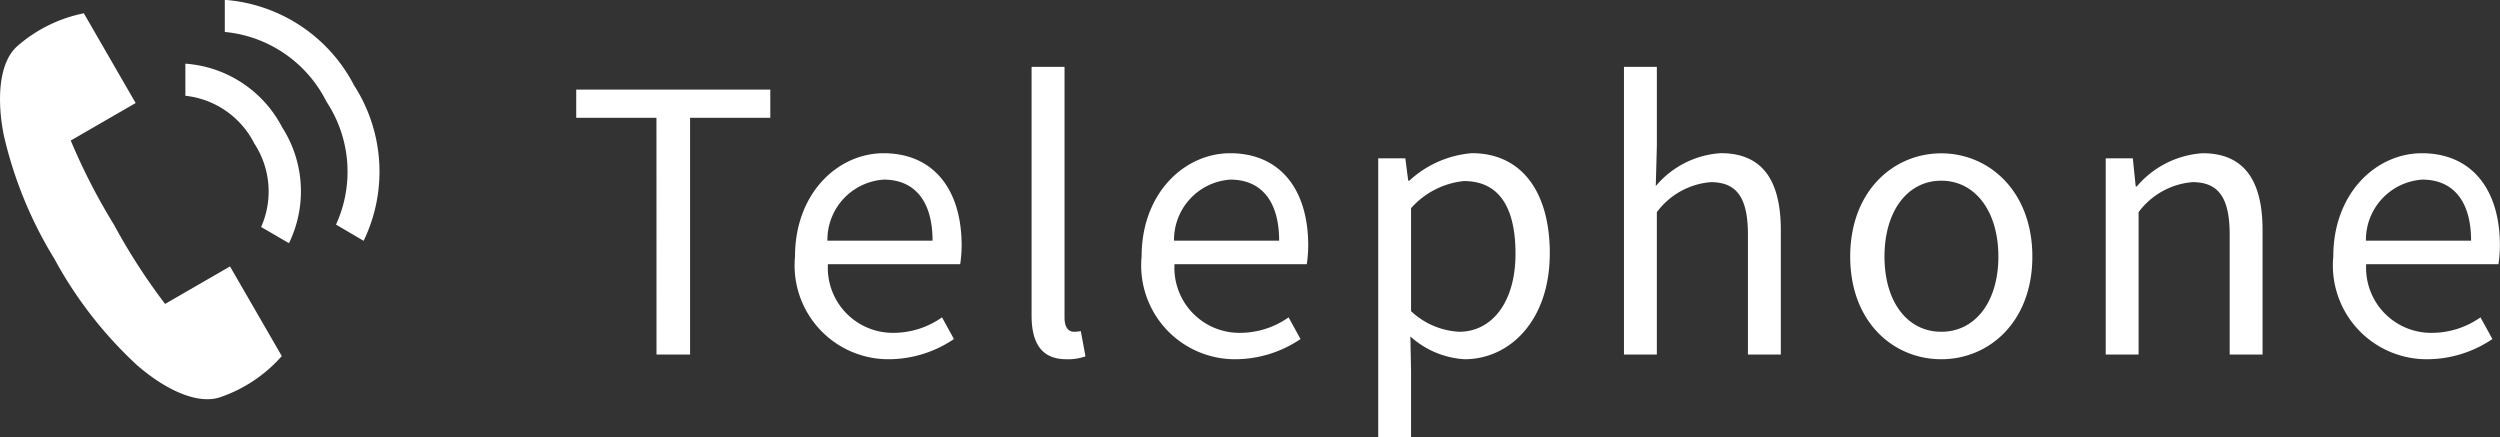<svg xmlns="http://www.w3.org/2000/svg" xmlns:xlink="http://www.w3.org/1999/xlink" width="96.846" height="16.94" viewBox="0 0 96.846 16.94">
  <rect x="0" y="0" width="96.846" height="16.94" fill="#333333" stroke="none"/>
  <defs>
    <clipPath id="clip-path">
      <rect id="長方形_709" data-name="長方形 709" width="14.712" height="15.469" fill="#fff"/>
    </clipPath>
  </defs>
  <g id="グループ_1641" data-name="グループ 1641" transform="translate(-834.5 -10063.676)">
    <path id="パス_16342" data-name="パス 16342" d="M-34.23,0h1.3V-9.17h3.108v-1.092h-7.518V-9.17h3.108Zm9,.182A4.525,4.525,0,0,0-22.708-.6l-.462-.84a3.277,3.277,0,0,1-1.9.6,2.519,2.519,0,0,1-2.52-2.66h5.124a4.974,4.974,0,0,0,.056-.728c0-2.17-1.092-3.57-3.024-3.57-1.764,0-3.43,1.54-3.43,4A3.633,3.633,0,0,0-25.228.182Zm-2.38-4.592a2.339,2.339,0,0,1,2.184-2.366c1.19,0,1.89.826,1.89,2.366ZM-18.354.182A2.013,2.013,0,0,0-17.612.07l-.182-.98a1.118,1.118,0,0,1-.266.028c-.2,0-.364-.154-.364-.546v-9.716H-19.7v9.632C-19.7-.434-19.306.182-18.354.182Zm6.552,0A4.525,4.525,0,0,0-9.282-.6l-.462-.84a3.277,3.277,0,0,1-1.9.6,2.519,2.519,0,0,1-2.52-2.66h5.124a4.974,4.974,0,0,0,.056-.728c0-2.17-1.092-3.57-3.024-3.57-1.764,0-3.43,1.54-3.43,4A3.633,3.633,0,0,0-11.8.182Zm-2.38-4.592A2.339,2.339,0,0,1-12-6.776c1.19,0,1.89.826,1.89,2.366Zm7.91,7.616H-5V.63L-5.026-.7a3.43,3.43,0,0,0,2.1.882c1.75,0,3.3-1.5,3.3-4.1C.378-6.258-.686-7.8-2.646-7.8A4.054,4.054,0,0,0-5.068-6.734H-5.11L-5.222-7.6h-1.05ZM-3.136-.882A2.946,2.946,0,0,1-5-1.68V-5.67A3.169,3.169,0,0,1-2.954-6.72c1.442,0,2,1.134,2,2.814C-.952-2.016-1.876-.882-3.136-.882ZM3.248,0H4.522V-5.516A2.891,2.891,0,0,1,6.608-6.678c1.008,0,1.442.6,1.442,2.03V0H9.324V-4.816C9.324-6.762,8.6-7.8,7-7.8A3.569,3.569,0,0,0,4.48-6.524l.042-1.568v-3.052H3.248ZM15.54.182c1.862,0,3.528-1.456,3.528-3.976s-1.666-4-3.528-4-3.528,1.47-3.528,4S13.678.182,15.54.182Zm0-1.064c-1.316,0-2.2-1.162-2.2-2.912s.882-2.94,2.2-2.94,2.212,1.19,2.212,2.94S16.856-.882,15.54-.882ZM21.91,0h1.274V-5.516A2.891,2.891,0,0,1,25.27-6.678c1.008,0,1.442.6,1.442,2.03V0h1.274V-4.816c0-1.946-.728-2.982-2.324-2.982A3.646,3.646,0,0,0,23.114-6.51h-.042L22.96-7.6H21.91ZM34.37.182A4.525,4.525,0,0,0,36.89-.6l-.462-.84a3.277,3.277,0,0,1-1.9.6A2.519,2.519,0,0,1,32-3.5h5.124a4.974,4.974,0,0,0,.056-.728c0-2.17-1.092-3.57-3.024-3.57-1.764,0-3.43,1.54-3.43,4A3.633,3.633,0,0,0,34.37.182ZM31.99-4.41a2.339,2.339,0,0,1,2.184-2.366c1.19,0,1.89.826,1.89,2.366Z" transform="translate(894.162 10077.41)" fill="#fff"/>
    <g id="グループ_1526" data-name="グループ 1526" transform="translate(834.5 10063.676)">
      <g id="グループ_1521" data-name="グループ 1521" transform="translate(0 0)" clip-path="url(#clip-path)">
        <path id="パス_16229" data-name="パス 16229" d="M5.255,4.647,3.248,1.171A5.569,5.569,0,0,0,.684,2.432c-.753.651-.8,2.132-.54,3.449a15.959,15.959,0,0,0,1.962,4.8,15.952,15.952,0,0,0,3.179,4.1c1.009.888,2.317,1.584,3.257,1.258a5.572,5.572,0,0,0,2.374-1.59L8.91,10.977,6.395,12.429A23.781,23.781,0,0,1,4.411,9.354,23.787,23.787,0,0,1,2.74,6.1Z" transform="translate(0 -0.656)" fill="#fff"/>
        <path id="パス_16230" data-name="パス 16230" d="M20.33,12.561l-1.075-.626A3.394,3.394,0,0,0,18.99,8.7a3.4,3.4,0,0,0-2.663-1.847H16.32l0-1.244h.011a4.594,4.594,0,0,1,3.741,2.469,4.59,4.59,0,0,1,.262,4.483" transform="translate(-9.139 -3.142)" fill="#fff"/>
        <path id="パス_16231" data-name="パス 16231" d="M25.174,9.331,24.1,8.7a4.914,4.914,0,0,0-.369-4.761,4.92,4.92,0,0,0-3.928-2.7h-.011l0-1.244H19.8a6.165,6.165,0,0,1,5.006,3.322,6.159,6.159,0,0,1,.366,6.009" transform="translate(-11.084 0)" fill="#fff"/>
      </g>
    </g>
  </g>
</svg>
